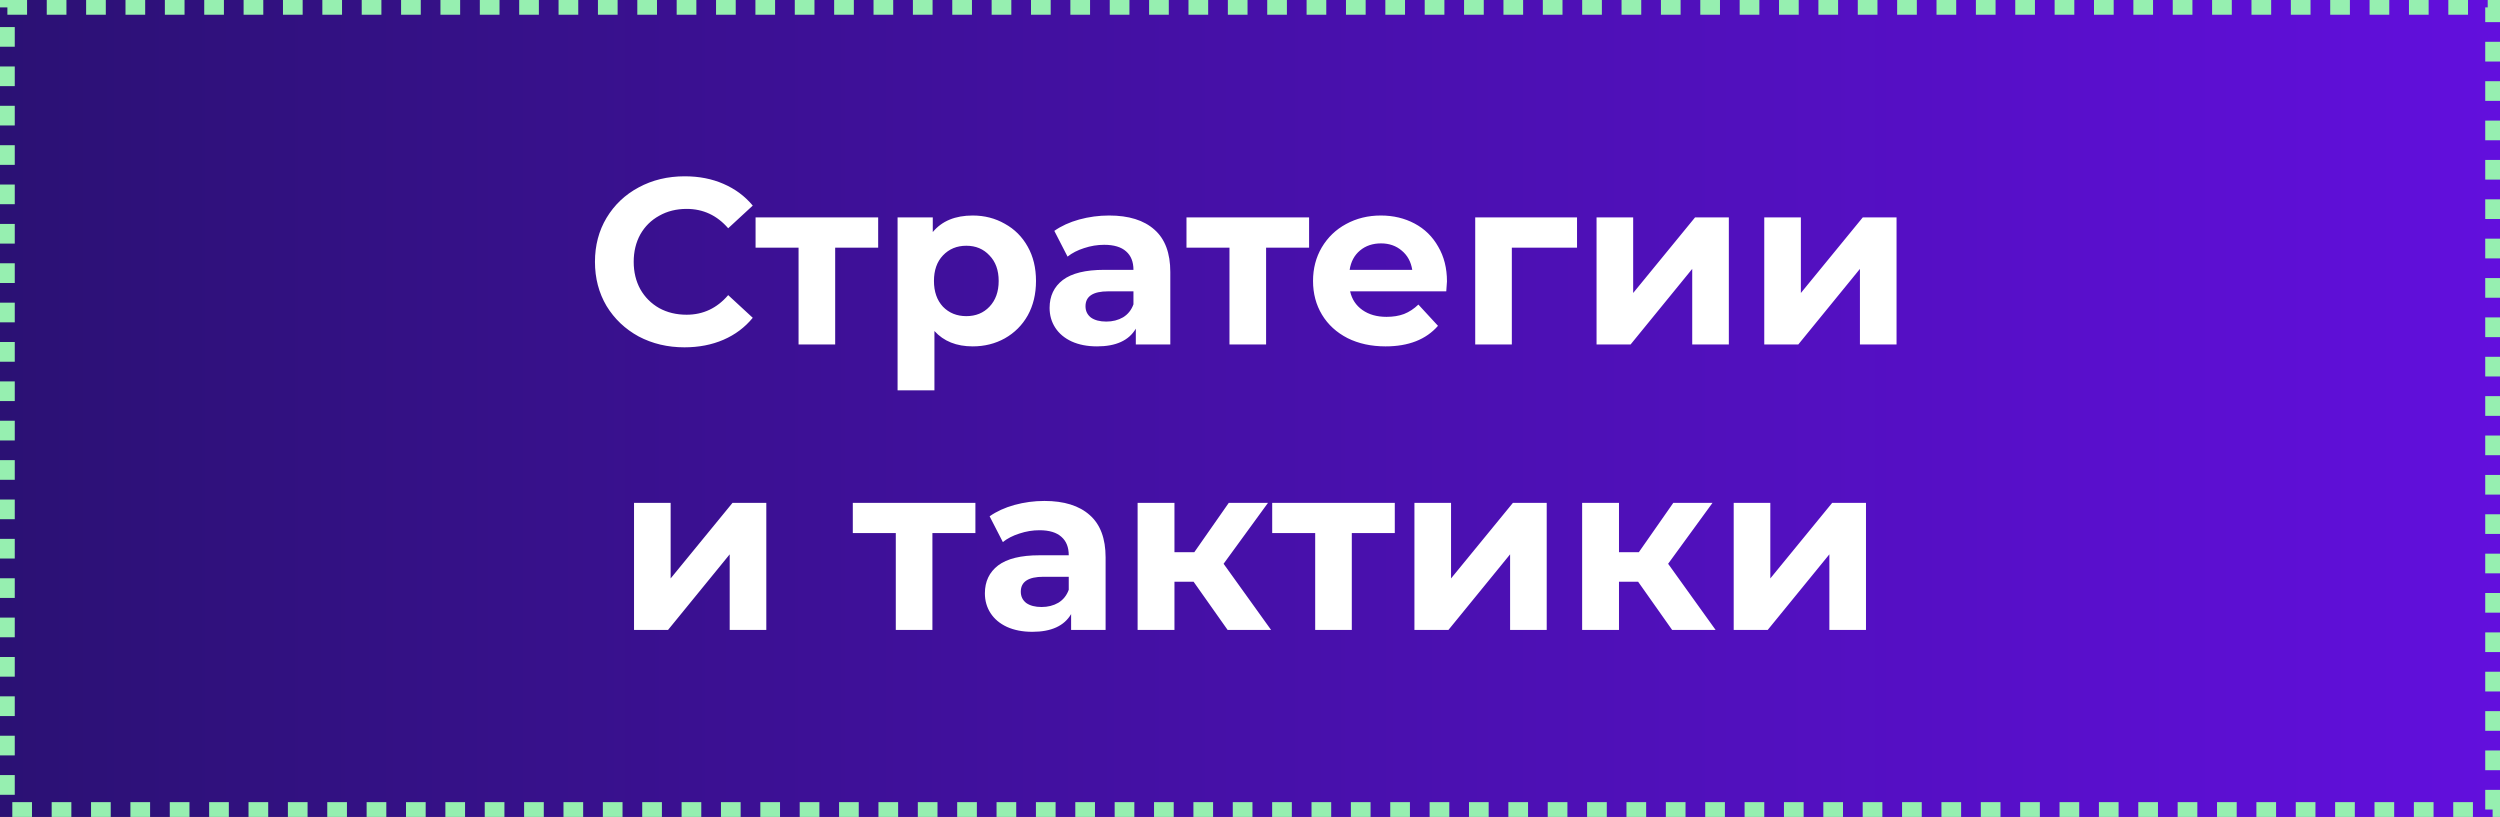 <?xml version="1.0" encoding="UTF-8"?> <svg xmlns="http://www.w3.org/2000/svg" width="254" height="83" viewBox="0 0 254 83" fill="none"><rect x="0" y="0" width="254" height="83" fill="#808080" stroke="none"/><rect width="254" height="83" fill="url(#paint0_linear_5861_3911)"></rect><rect x="0.75" y="0.75" width="252.5" height="81.5" stroke="#96EFB0" stroke-width="1.5" stroke-dasharray="2 2"></rect><path d="M69.544 35.288C67.832 35.288 66.28 34.92 64.888 34.184C63.512 33.432 62.424 32.4 61.624 31.088C60.84 29.76 60.448 28.264 60.448 26.6C60.448 24.936 60.84 23.448 61.624 22.136C62.424 20.808 63.512 19.776 64.888 19.04C66.28 18.288 67.84 17.912 69.568 17.912C71.024 17.912 72.336 18.168 73.504 18.68C74.688 19.192 75.68 19.928 76.48 20.888L73.984 23.192C72.848 21.88 71.44 21.224 69.76 21.224C68.72 21.224 67.792 21.456 66.976 21.92C66.16 22.368 65.52 23 65.056 23.816C64.608 24.632 64.384 25.56 64.384 26.6C64.384 27.64 64.608 28.568 65.056 29.384C65.52 30.2 66.16 30.84 66.976 31.304C67.792 31.752 68.72 31.976 69.76 31.976C71.44 31.976 72.848 31.312 73.984 29.984L76.48 32.288C75.68 33.264 74.688 34.008 73.504 34.52C72.32 35.032 71 35.288 69.544 35.288ZM89.222 25.16H84.854V35H81.134V25.16H76.766V22.088H89.222V25.16ZM98.826 21.896C100.026 21.896 101.114 22.176 102.09 22.736C103.082 23.28 103.858 24.056 104.418 25.064C104.978 26.056 105.258 27.216 105.258 28.544C105.258 29.872 104.978 31.04 104.418 32.048C103.858 33.04 103.082 33.816 102.09 34.376C101.114 34.92 100.026 35.192 98.826 35.192C97.178 35.192 95.882 34.672 94.938 33.632V39.656H91.194V22.088H94.77V23.576C95.698 22.456 97.05 21.896 98.826 21.896ZM98.178 32.12C99.138 32.12 99.922 31.8 100.53 31.16C101.154 30.504 101.466 29.632 101.466 28.544C101.466 27.456 101.154 26.592 100.53 25.952C99.922 25.296 99.138 24.968 98.178 24.968C97.218 24.968 96.426 25.296 95.802 25.952C95.194 26.592 94.89 27.456 94.89 28.544C94.89 29.632 95.194 30.504 95.802 31.16C96.426 31.8 97.218 32.12 98.178 32.12ZM112.687 21.896C114.687 21.896 116.223 22.376 117.295 23.336C118.367 24.28 118.903 25.712 118.903 27.632V35H115.399V33.392C114.695 34.592 113.383 35.192 111.463 35.192C110.471 35.192 109.607 35.024 108.871 34.688C108.151 34.352 107.599 33.888 107.215 33.296C106.831 32.704 106.639 32.032 106.639 31.28C106.639 30.08 107.087 29.136 107.983 28.448C108.895 27.76 110.295 27.416 112.183 27.416H115.159C115.159 26.6 114.911 25.976 114.415 25.544C113.919 25.096 113.175 24.872 112.183 24.872C111.495 24.872 110.815 24.984 110.143 25.208C109.487 25.416 108.927 25.704 108.463 26.072L107.119 23.456C107.823 22.96 108.663 22.576 109.639 22.304C110.631 22.032 111.647 21.896 112.687 21.896ZM112.399 32.672C113.039 32.672 113.607 32.528 114.103 32.24C114.599 31.936 114.951 31.496 115.159 30.92V29.6H112.591C111.055 29.6 110.287 30.104 110.287 31.112C110.287 31.592 110.471 31.976 110.839 32.264C111.223 32.536 111.743 32.672 112.399 32.672ZM133.003 25.16H128.635V35H124.915V25.16H120.547V22.088H133.003V25.16ZM147.012 28.592C147.012 28.64 146.988 28.976 146.94 29.6H137.172C137.348 30.4 137.764 31.032 138.42 31.496C139.076 31.96 139.892 32.192 140.868 32.192C141.54 32.192 142.132 32.096 142.644 31.904C143.172 31.696 143.66 31.376 144.108 30.944L146.1 33.104C144.884 34.496 143.108 35.192 140.772 35.192C139.316 35.192 138.028 34.912 136.908 34.352C135.788 33.776 134.924 32.984 134.316 31.976C133.708 30.968 133.404 29.824 133.404 28.544C133.404 27.28 133.7 26.144 134.292 25.136C134.9 24.112 135.724 23.32 136.764 22.76C137.82 22.184 138.996 21.896 140.292 21.896C141.556 21.896 142.7 22.168 143.724 22.712C144.748 23.256 145.548 24.04 146.124 25.064C146.716 26.072 147.012 27.248 147.012 28.592ZM140.316 24.728C139.468 24.728 138.756 24.968 138.18 25.448C137.604 25.928 137.252 26.584 137.124 27.416H143.484C143.356 26.6 143.004 25.952 142.428 25.472C141.852 24.976 141.148 24.728 140.316 24.728ZM160.226 25.16H153.602V35H149.882V22.088H160.226V25.16ZM162.21 22.088H165.93V29.768L172.218 22.088H175.65V35H171.93V27.32L165.666 35H162.21V22.088ZM179.249 22.088H182.969V29.768L189.257 22.088H192.689V35H188.969V27.32L182.705 35H179.249V22.088ZM64.417 51.088H68.137V58.768L74.425 51.088H77.857V64H74.137V56.32L67.873 64H64.417V51.088ZM99.101 54.16H94.733V64H91.013V54.16H86.645V51.088H99.101V54.16ZM106.113 50.896C108.113 50.896 109.649 51.376 110.721 52.336C111.793 53.28 112.329 54.712 112.329 56.632V64H108.825V62.392C108.121 63.592 106.809 64.192 104.889 64.192C103.897 64.192 103.033 64.024 102.297 63.688C101.577 63.352 101.025 62.888 100.641 62.296C100.257 61.704 100.065 61.032 100.065 60.28C100.065 59.08 100.513 58.136 101.409 57.448C102.321 56.76 103.721 56.416 105.609 56.416H108.585C108.585 55.6 108.337 54.976 107.841 54.544C107.345 54.096 106.601 53.872 105.609 53.872C104.921 53.872 104.241 53.984 103.569 54.208C102.913 54.416 102.353 54.704 101.889 55.072L100.545 52.456C101.249 51.96 102.089 51.576 103.065 51.304C104.057 51.032 105.073 50.896 106.113 50.896ZM105.825 61.672C106.465 61.672 107.033 61.528 107.529 61.24C108.025 60.936 108.377 60.496 108.585 59.92V58.6H106.017C104.481 58.6 103.713 59.104 103.713 60.112C103.713 60.592 103.897 60.976 104.265 61.264C104.649 61.536 105.169 61.672 105.825 61.672ZM121.269 59.104H119.325V64H115.581V51.088H119.325V56.104H121.341L124.845 51.088H128.829L124.317 57.28L129.141 64H124.725L121.269 59.104ZM141.711 54.16H137.343V64H133.623V54.16H129.255V51.088H141.711V54.16ZM143.706 51.088H147.426V58.768L153.714 51.088H157.146V64H153.426V56.32L147.162 64H143.706V51.088ZM166.433 59.104H164.489V64H160.745V51.088H164.489V56.104H166.505L170.009 51.088H173.993L169.481 57.28L174.305 64H169.889L166.433 59.104ZM176.144 51.088H179.864V58.768L186.152 51.088H189.584V64H185.864V56.32L179.6 64H176.144V51.088Z" fill="white"></path><defs><linearGradient id="paint0_linear_5861_3911" x1="0" y1="41.5" x2="254" y2="41.5" gradientUnits="userSpaceOnUse"><stop stop-color="#2B1174"></stop><stop offset="1" stop-color="#620FDD"></stop></linearGradient></defs></svg> 